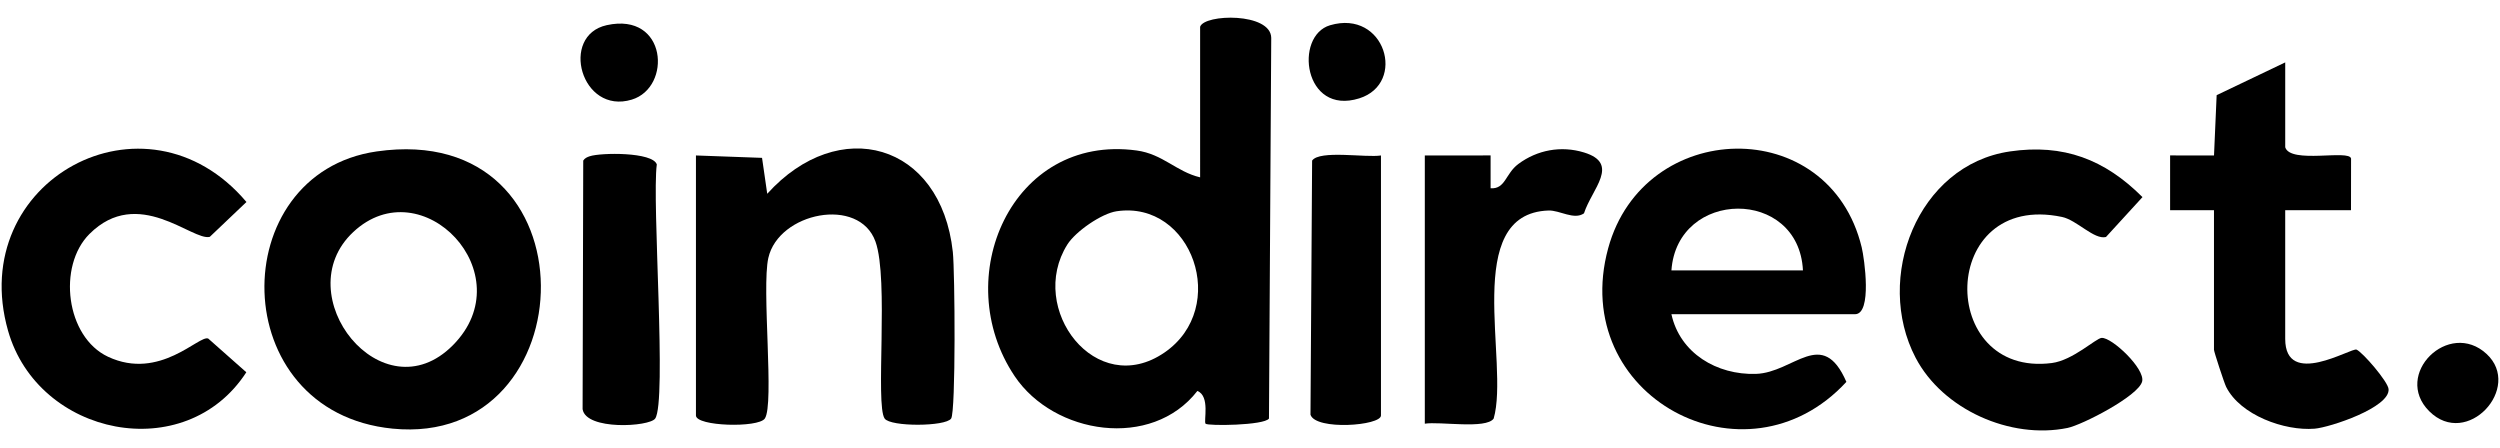 <?xml version="1.0" encoding="UTF-8"?><svg id="a" xmlns="http://www.w3.org/2000/svg" viewBox="0 0 340.588 61.049"><g id="b"><path d="M163.498,3.653c.545-1.764,9.648-1.978,9.689,1.513l-.309,51.856c-.658.944-8.337,1.025-8.636.703-.292-.314.653-3.749-1.117-4.464-6.242,8.04-19.544,5.943-24.886-2.004-8.986-13.367-.416-33.067,16.61-30.756,3.575.485,5.413,2.894,8.65,3.66V3.653ZM152.123,28.78c-2.056.304-5.593,2.751-6.714,4.534-5.503,8.75,3.904,21.122,13.236,14.712,8.923-6.13,3.754-20.763-6.521-19.246Z"/><path d="M51.327,20.629c30.13-4.324,28.778,40.406,2.157,37.767-22.876-2.268-22.941-34.784-2.157-37.767ZM61.706,47.027c9.623-9.707-4.218-24.168-13.574-15.423-9.16,8.561,3.966,25.115,13.574,15.423Z"/><path d="M94.81,21.179l9.007.326.707,4.895c9.74-10.794,23.663-6.991,25.284,7.924.287,2.643.419,21.768-.232,22.7-.773,1.105-8.262,1.137-9.054,0-1.308-1.876.598-18.953-1.25-24.107-2.233-6.226-13.197-3.975-14.597,2.216-.938,4.149.847,19.982-.483,21.891-.899,1.291-9.38,1.068-9.38-.42V21.179Z"/><path d="M227.706,42.806c1.163,5.324,6.211,8.296,11.504,8.131,5.196-.162,9.042-6.471,12.332,1.087-13.742,14.906-37.949,1.965-32.452-18.199,4.83-17.718,30.103-18.429,34.538-.137.366,1.511,1.453,9.118-.911,9.118h-25.011ZM245.625,36.84c-.562-11.315-17.136-11.125-17.919,0h17.919Z"/><path d="M311.326,20.06c.715,2.315,8.778.251,8.972,1.548l-.009,7.032-8.963-.004v17.526c0,6.801,9.038,1.161,9.72,1.468.854.384,4.266,4.34,4.361,5.374.228,2.508-8,5.229-10.073,5.398-4.107.336-10.134-1.849-12.054-5.694-.263-.527-1.659-4.789-1.659-5.055v-19.017l-5.977.004v-7.465s5.981.008,5.981.008l.36-8.217,9.342-4.465v11.559Z"/><path d="M273.817,20.63c7.308-1.065,12.928,1.086,18.064,6.224l-4.973,5.434c-1.608.408-3.965-2.308-5.988-2.732-16.848-3.536-17.071,21.903-1.393,19.902,2.881-.368,6.009-3.376,6.792-3.425,1.401-.087,5.959,4.219,5.515,5.946-.507,1.976-8.166,5.913-10.163,6.322-7.778,1.59-17.007-2.506-20.699-9.569-5.659-10.826.244-26.264,12.845-28.1Z"/><path d="M12.19,31.872c-4.384,4.379-3.223,14.036,2.53,16.731,7.073,3.314,12.436-3.04,13.655-2.475l5.182,4.588c-8.319,12.833-28.365,8.735-32.46-5.659C-4.711,24.636,19.808,11.234,33.575,27.518l-4.994,4.749c-2.346.611-9.761-7.018-16.39-.395Z"/><path d="M194.109,21.179l8.963-.004 0,4.475c2.036.132,2.003-1.987,3.777-3.307,2.581-1.921,5.831-2.526,8.951-1.572,4.969,1.519,1.064,4.961-.006,8.294-1.353.947-3.3-.437-4.83-.386-11.94.402-5.278,20.754-7.475,28.345-1.029,1.475-7.345.366-9.38.698V21.179Z"/><path d="M80.356,21.283c1.484-.492,8.56-.602,9.124,1.119-.684,5.01,1.385,32.323-.222,34.621-.786,1.125-9.435,1.641-9.887-1.279l.086-33.867c.214-.337.534-.474.899-.595Z"/><path d="M188.136,21.179v35.424c0,1.4-8.88,2.066-9.602-.104l.222-34.621c1.031-1.474,7.314-.367,9.38-.698Z"/><path d="M82.661,3.427c8.244-1.813,8.902,8.478,3.406,10.146-6.906,2.095-9.842-8.731-3.406-10.146Z"/><path d="M338.763,48.222c4.944,4.579-2.67,12.942-7.817,7.8-5.003-4.998,2.675-12.563,7.817-7.8Z"/><path d="M181.2,3.44c7.503-2.211,10.47,7.919,3.982,9.959-7.591,2.386-8.904-8.508-3.982-9.959Z"/></g></svg>